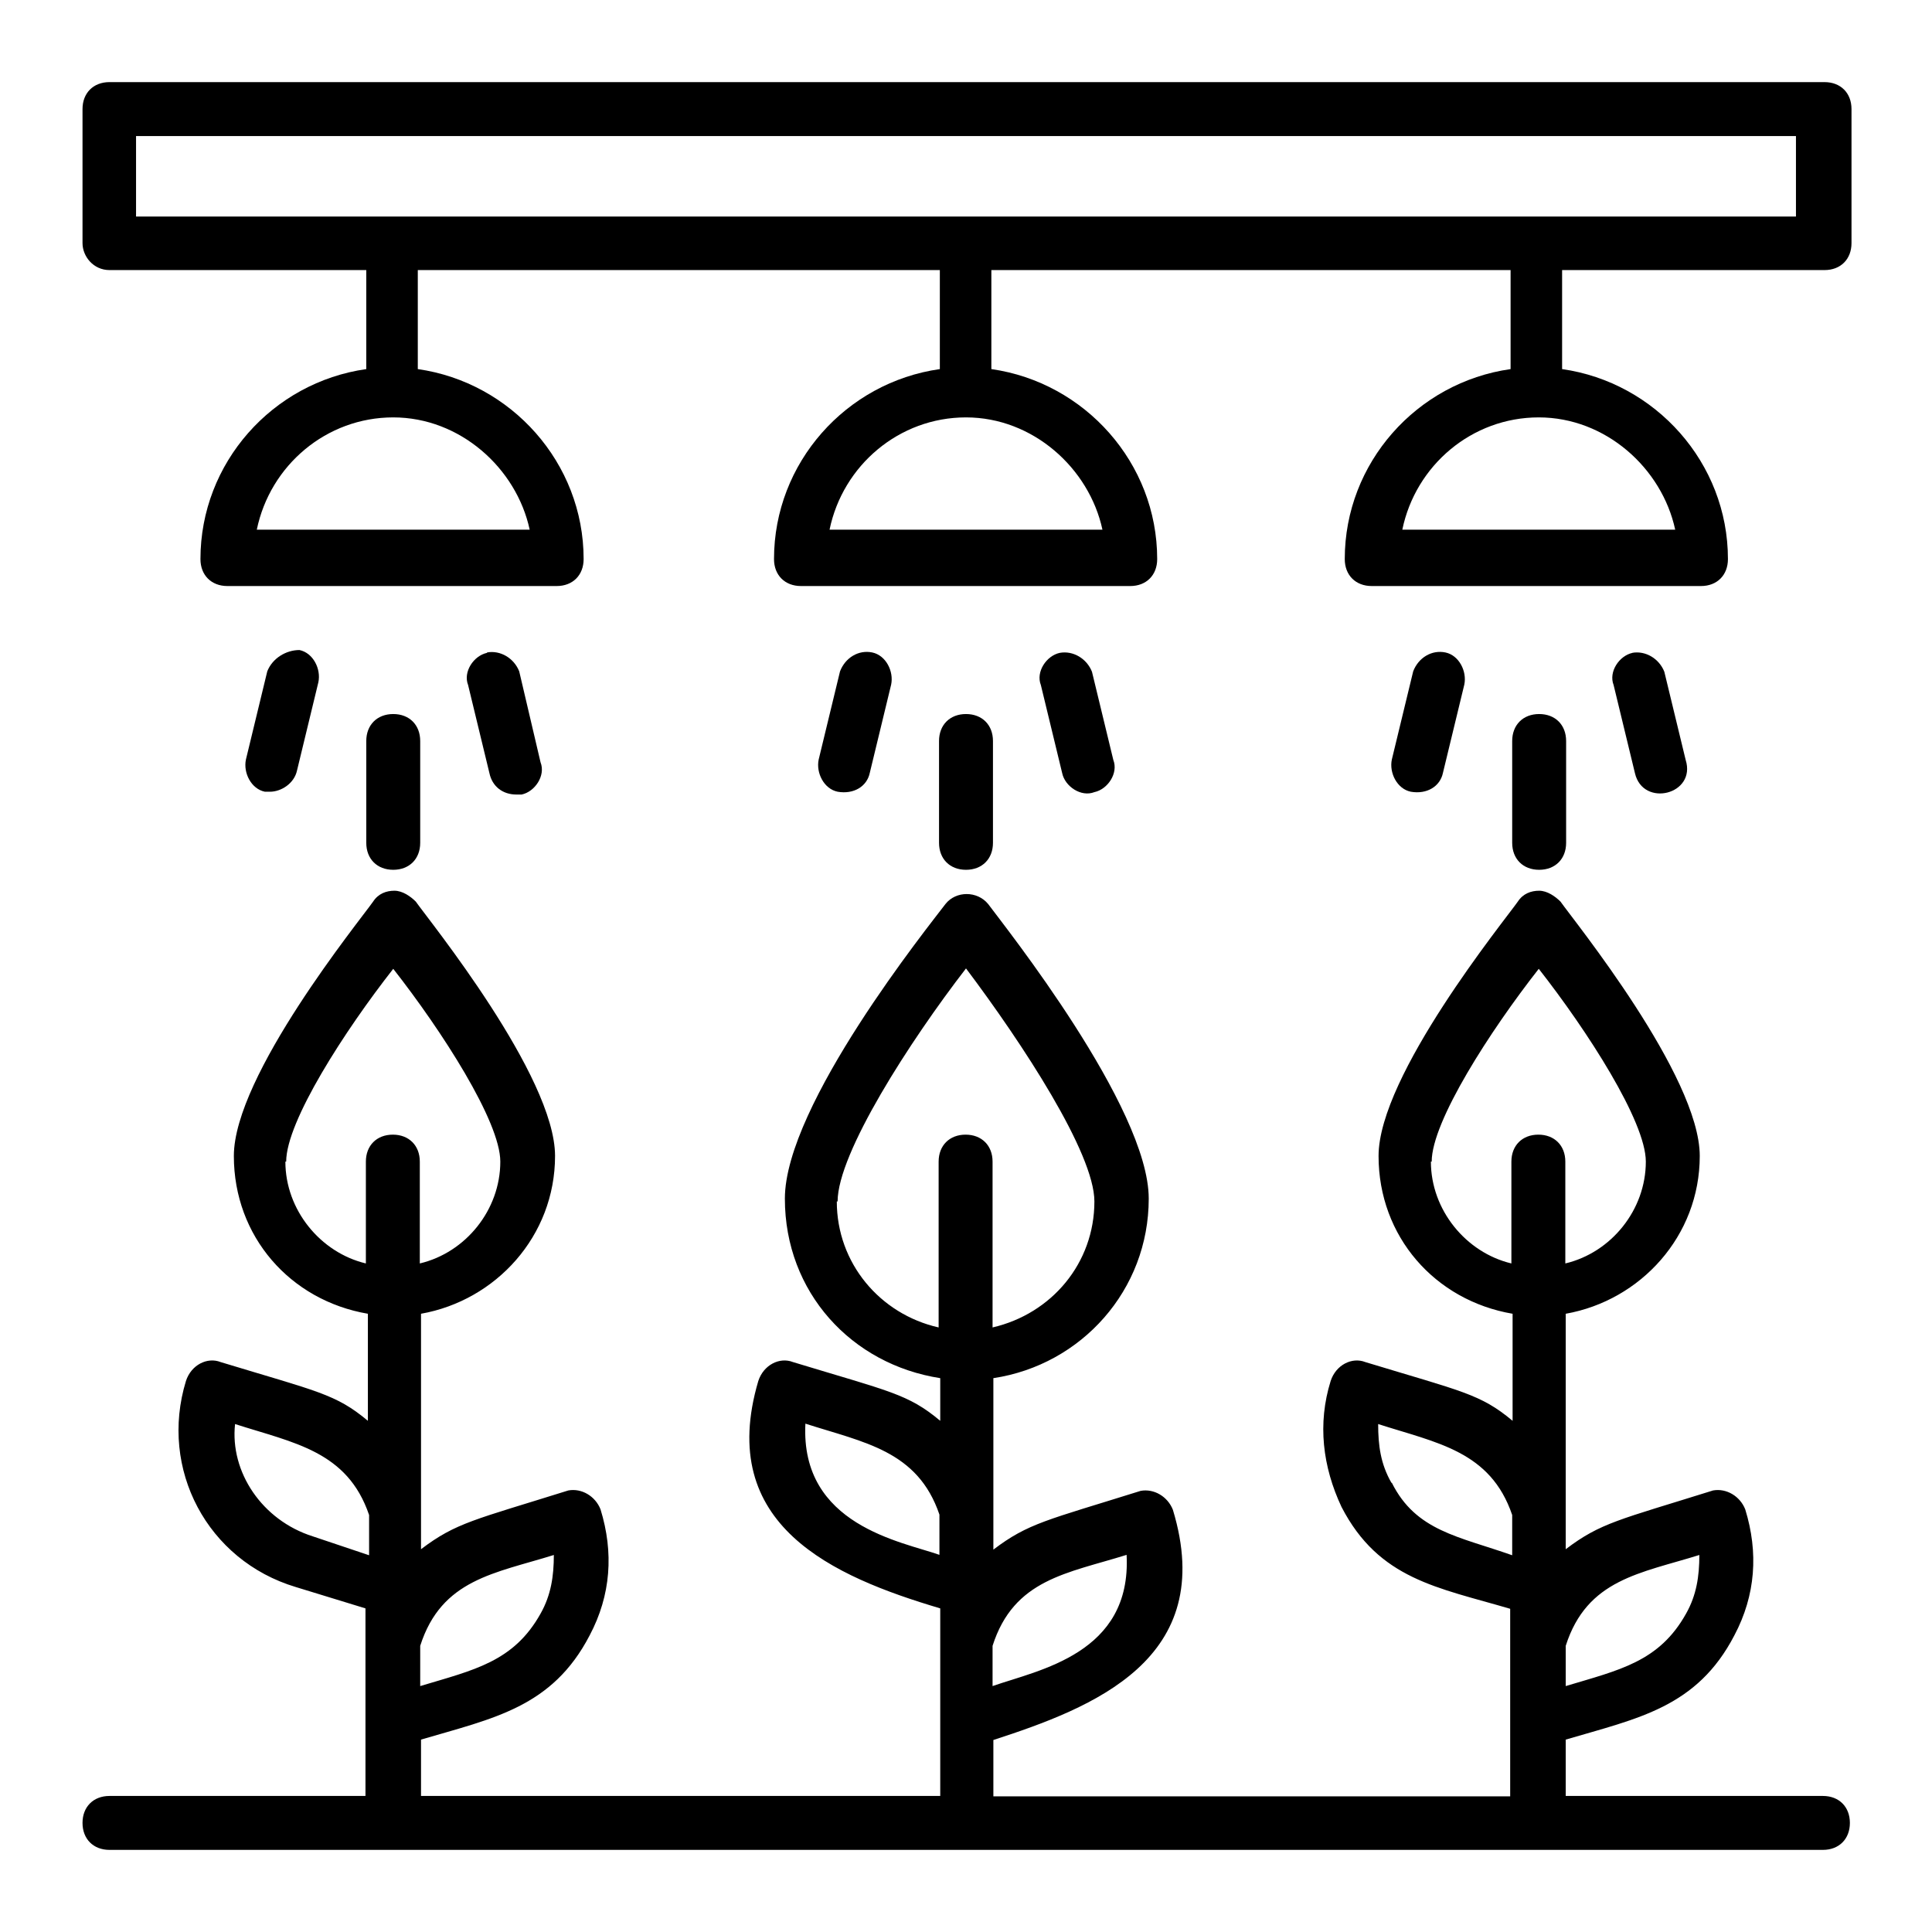 <?xml version="1.0" encoding="UTF-8"?><svg id="Capa_1" xmlns="http://www.w3.org/2000/svg" viewBox="0 0 48 48"><path d="M2.72,6.71h6.38v2.46c-2.33.33-4.12,2.33-4.12,4.72,0,.4.27.67.67.67h8.18c.4,0,.67-.27.67-.67,0-2.39-1.8-4.39-4.12-4.72v-2.46h12.97v2.46c-2.33.33-4.12,2.33-4.12,4.72,0,.4.27.67.67.67h8.18c.4,0,.67-.27.67-.67,0-2.39-1.8-4.39-4.12-4.72v-2.46h12.9v2.46c-2.33.33-4.12,2.33-4.12,4.72,0,.4.27.67.67.67h8.18c.4,0,.67-.27.67-.67,0-2.39-1.8-4.39-4.12-4.72v-2.46h6.52c.4,0,.67-.27.67-.67v-3.33c0-.4-.27-.67-.67-.67H2.72c-.4,0-.67.27-.67.67v3.33c0,.33.27.67.67.67h0ZM13.16,13.16h-6.78c.33-1.6,1.73-2.79,3.39-2.79s3.06,1.26,3.39,2.79ZM27.39,13.16h-6.78c.33-1.6,1.73-2.79,3.39-2.79s3.06,1.26,3.39,2.79h0ZM41.62,13.16h-6.78c.33-1.6,1.73-2.79,3.39-2.79s3.06,1.26,3.39,2.79h0ZM3.38,3.38h41.24v2H3.38v-2Z"/><path d="M37.57,18.41v2.53c0,.4.27.67.67.67s.67-.27.67-.67v-2.53c0-.4-.27-.67-.67-.67s-.67.27-.67.67h0Z"/><path d="M40.56,16.22c-.33.07-.6.47-.47.8l.53,2.19c.2.86,1.53.53,1.26-.33l-.53-2.19c-.13-.33-.47-.53-.8-.47Z"/><path d="M35.11,16.68l-.53,2.19c-.07.33.13.73.47.8.4.07.73-.13.8-.47l.53-2.19c.07-.33-.13-.73-.47-.8s-.67.13-.8.47Z"/><path d="M23.33,18.41v2.53c0,.4.27.67.67.67s.67-.27.67-.67v-2.53c0-.4-.27-.67-.67-.67s-.67.27-.67.67h0Z"/><path d="M26.33,16.22c-.33.07-.6.47-.47.8l.53,2.19c.07.33.47.6.8.47.33-.07.6-.47.47-.8l-.53-2.19c-.13-.33-.47-.53-.8-.47Z"/><path d="M20.87,16.68l-.53,2.19c-.07.33.13.73.47.8.4.07.73-.13.8-.47l.53-2.19c.07-.33-.13-.73-.47-.8s-.67.13-.8.47Z"/><path d="M9.1,18.41v2.53c0,.4.27.67.67.67s.67-.27.67-.67v-2.53c0-.4-.27-.67-.67-.67s-.67.27-.67.67h0Z"/><path d="M12.1,16.22c-.33.07-.6.47-.47.8l.53,2.19c.07.33.33.53.67.53h.13c.33-.07.6-.47.47-.8l-.53-2.26c-.13-.33-.47-.53-.8-.47h0Z"/><path d="M6.64,16.68l-.53,2.19c-.07.33.13.73.47.8h.13c.27,0,.6-.2.67-.53l.53-2.19c.07-.33-.13-.73-.47-.8-.33,0-.67.2-.8.53Z"/><path d="M45.28,44.62h-6.38v-1.4c1.8-.53,3.26-.8,4.19-2.59.53-1,.6-2.06.27-3.13-.13-.33-.47-.53-.8-.47-2.33.73-2.79.8-3.66,1.46v-5.85c1.86-.33,3.33-1.93,3.33-3.92s-3.13-5.85-3.46-6.32c-.13-.13-.33-.27-.53-.27s-.4.07-.53.27c-.33.47-3.46,4.32-3.46,6.32s1.4,3.59,3.33,3.92v2.66c-.8-.67-1.26-.73-3.66-1.46-.33-.13-.73.07-.86.47-.33,1.06-.2,2.13.27,3.13.93,1.8,2.39,2,4.19,2.53v4.66h-12.84v-1.4c2.46-.8,5.59-2,4.46-5.72-.13-.33-.47-.53-.8-.47-2.33.73-2.79.8-3.66,1.46v-4.26c2.19-.33,3.86-2.19,3.86-4.46s-3.59-6.78-3.99-7.32c-.27-.33-.8-.33-1.06,0-.4.53-3.99,4.99-3.99,7.32s1.66,4.12,3.86,4.46v1.06c-.8-.67-1.26-.73-3.66-1.46-.33-.13-.73.07-.86.47-1.06,3.59,1.86,4.86,4.52,5.65v4.66h-12.9v-1.4c1.8-.53,3.26-.8,4.19-2.59.53-1,.6-2.06.27-3.13-.13-.33-.47-.53-.8-.47-2.33.73-2.79.8-3.66,1.46v-5.85c1.86-.33,3.33-1.93,3.33-3.92s-3.13-5.85-3.46-6.32c-.13-.13-.33-.27-.53-.27s-.4.07-.53.27c-.33.47-3.46,4.32-3.46,6.32s1.4,3.59,3.33,3.92v2.66c-.8-.67-1.26-.73-3.66-1.46-.33-.13-.73.07-.86.47-.67,2.19.53,4.46,2.73,5.12l1.73.53v4.66H2.72c-.4,0-.67.27-.67.67s.27.67.67.67h42.57c.4,0,.67-.27.67-.67s-.27-.67-.67-.67h0ZM42.22,38.63c0,.53-.07,1-.33,1.46-.67,1.2-1.66,1.4-2.99,1.8v-1c.53-1.66,1.86-1.8,3.33-2.26ZM35.57,28.86c0-1,1.46-3.26,2.66-4.79,1.2,1.53,2.66,3.79,2.66,4.79,0,1.2-.86,2.26-2,2.53v-2.53c0-.4-.27-.67-.67-.67s-.67.27-.67.67v2.53c-1.13-.27-2-1.33-2-2.53ZM34.57,36.84c-.27-.47-.33-.93-.33-1.46,1.46.47,2.79.67,3.33,2.26v1c-1.33-.47-2.39-.6-2.99-1.8ZM27.99,38.63c.13,2.46-2.19,2.86-3.33,3.26v-1c.53-1.66,1.86-1.8,3.33-2.26ZM20.81,29.85c0-1.2,1.8-3.99,3.19-5.79,1.4,1.86,3.19,4.59,3.19,5.79,0,1.53-1.06,2.79-2.53,3.13v-4.12c0-.4-.27-.67-.67-.67s-.67.27-.67.67v4.12c-1.46-.33-2.53-1.6-2.53-3.13ZM20.01,35.37c1.46.47,2.79.67,3.33,2.26v1c-.93-.33-3.46-.73-3.33-3.26ZM13.76,38.63c0,.53-.07,1-.33,1.46-.67,1.2-1.66,1.4-2.99,1.8v-1c.53-1.66,1.86-1.8,3.33-2.26ZM7.11,28.86c0-1,1.46-3.26,2.66-4.79,1.2,1.53,2.66,3.79,2.66,4.79,0,1.2-.86,2.26-2,2.53v-2.53c0-.4-.27-.67-.67-.67s-.67.27-.67.67v2.53c-1.13-.27-2-1.33-2-2.53ZM7.77,38.17c-1.26-.4-2.06-1.6-1.93-2.79,1.46.47,2.79.67,3.33,2.26v1l-1.4-.47Z"/></svg>